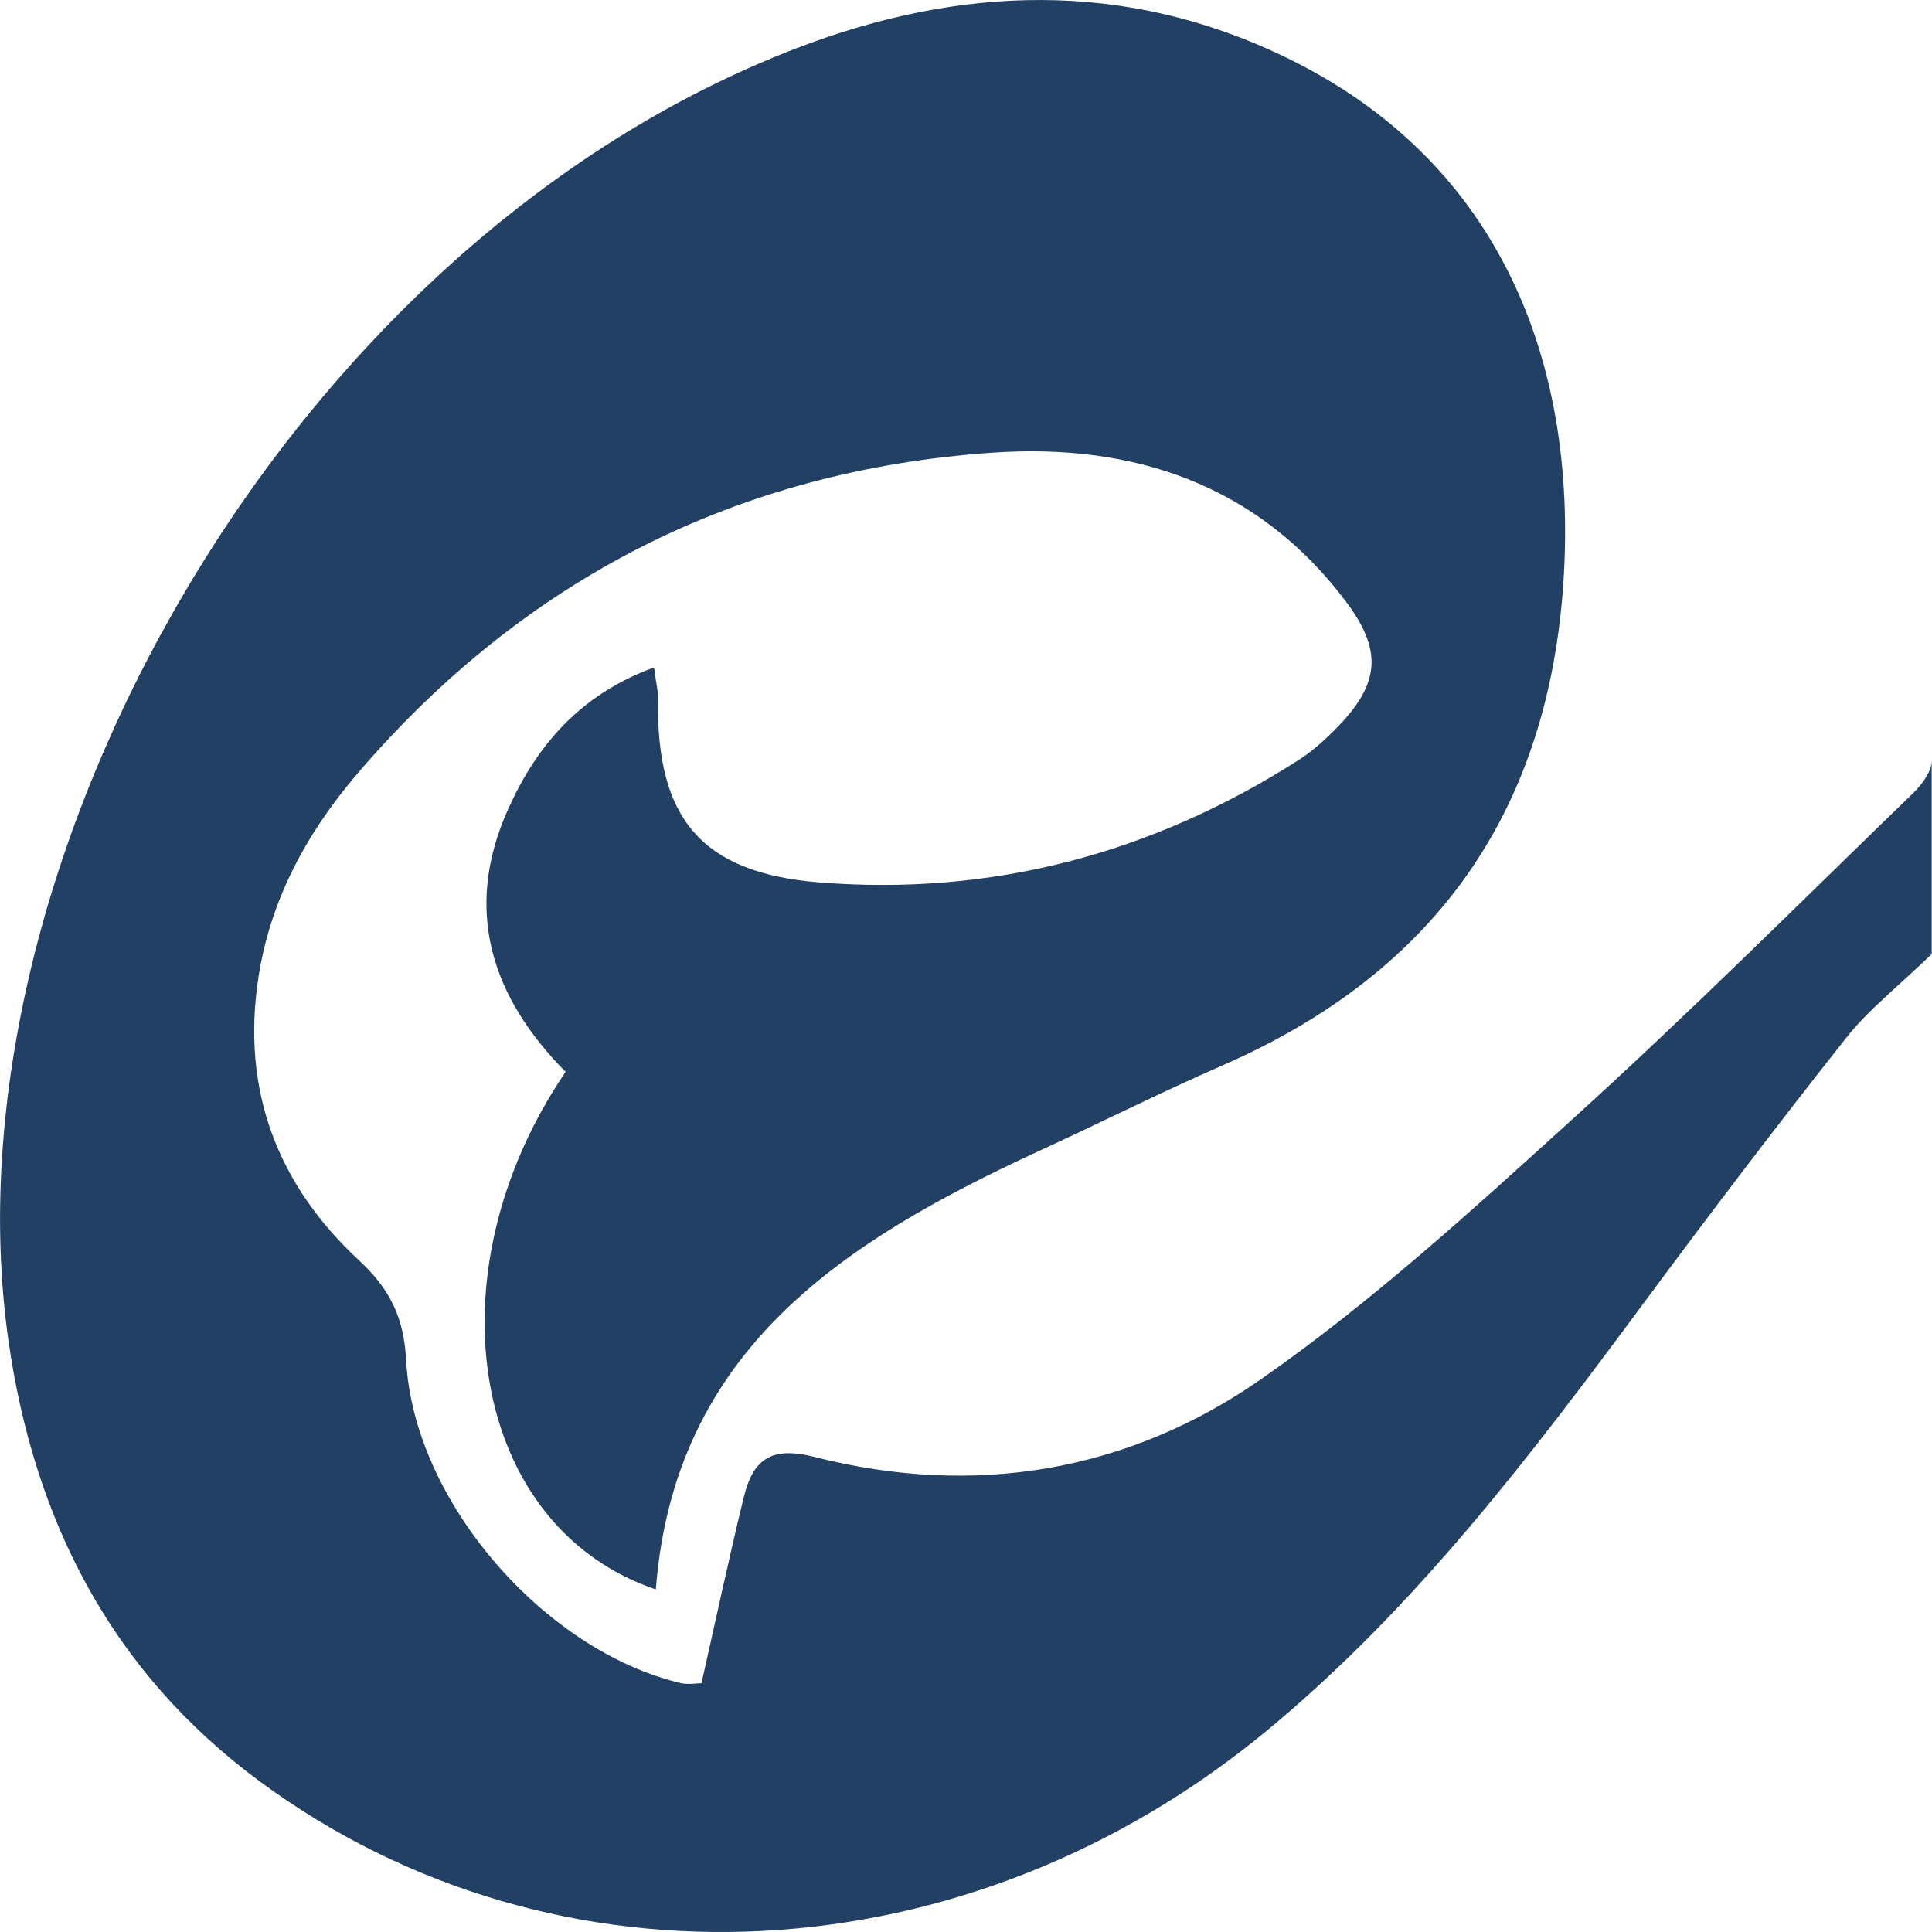 <svg width="13" height="13" viewBox="0 0 13 13" fill="none" xmlns="http://www.w3.org/2000/svg">
<path d="M13 6.418C12.763 6.646 12.568 6.798 12.42 6.987C11.958 7.571 11.507 8.165 11.064 8.763C10.3 9.795 9.526 10.816 8.528 11.642C6.508 13.315 3.74 13.457 1.747 11.986C0.747 11.247 0.228 10.228 0.056 9.015C-0.393 5.835 1.923 1.643 5.361 0.324C6.463 -0.099 7.567 -0.136 8.644 0.382C10.108 1.086 10.634 2.469 10.515 3.984C10.394 5.505 9.625 6.556 8.232 7.166C7.811 7.35 7.4 7.557 6.982 7.749C5.688 8.348 4.537 9.075 4.413 10.695C3.17 10.274 2.878 8.577 3.806 7.212C3.31 6.713 3.111 6.123 3.422 5.438C3.617 5.008 3.909 4.671 4.401 4.491C4.413 4.591 4.43 4.652 4.428 4.712C4.416 5.501 4.715 5.872 5.507 5.937C6.666 6.031 7.743 5.747 8.726 5.122C8.827 5.059 8.919 4.976 9.002 4.89C9.287 4.596 9.302 4.374 9.056 4.047C8.459 3.252 7.612 2.981 6.678 3.046C4.961 3.164 3.525 3.896 2.402 5.209C2.063 5.606 1.817 6.058 1.738 6.583C1.624 7.335 1.866 7.971 2.416 8.481C2.622 8.672 2.718 8.863 2.733 9.154C2.782 10.098 3.66 11.107 4.58 11.325C4.63 11.337 4.686 11.326 4.72 11.326C4.817 10.898 4.905 10.483 5.005 10.073C5.066 9.825 5.184 9.728 5.479 9.803C6.554 10.078 7.592 9.905 8.49 9.277C9.231 8.76 9.906 8.143 10.577 7.534C11.363 6.822 12.115 6.071 12.877 5.333C12.934 5.277 12.998 5.19 12.998 5.118V6.419L13 6.418Z" fill="#214063"/>
</svg>

